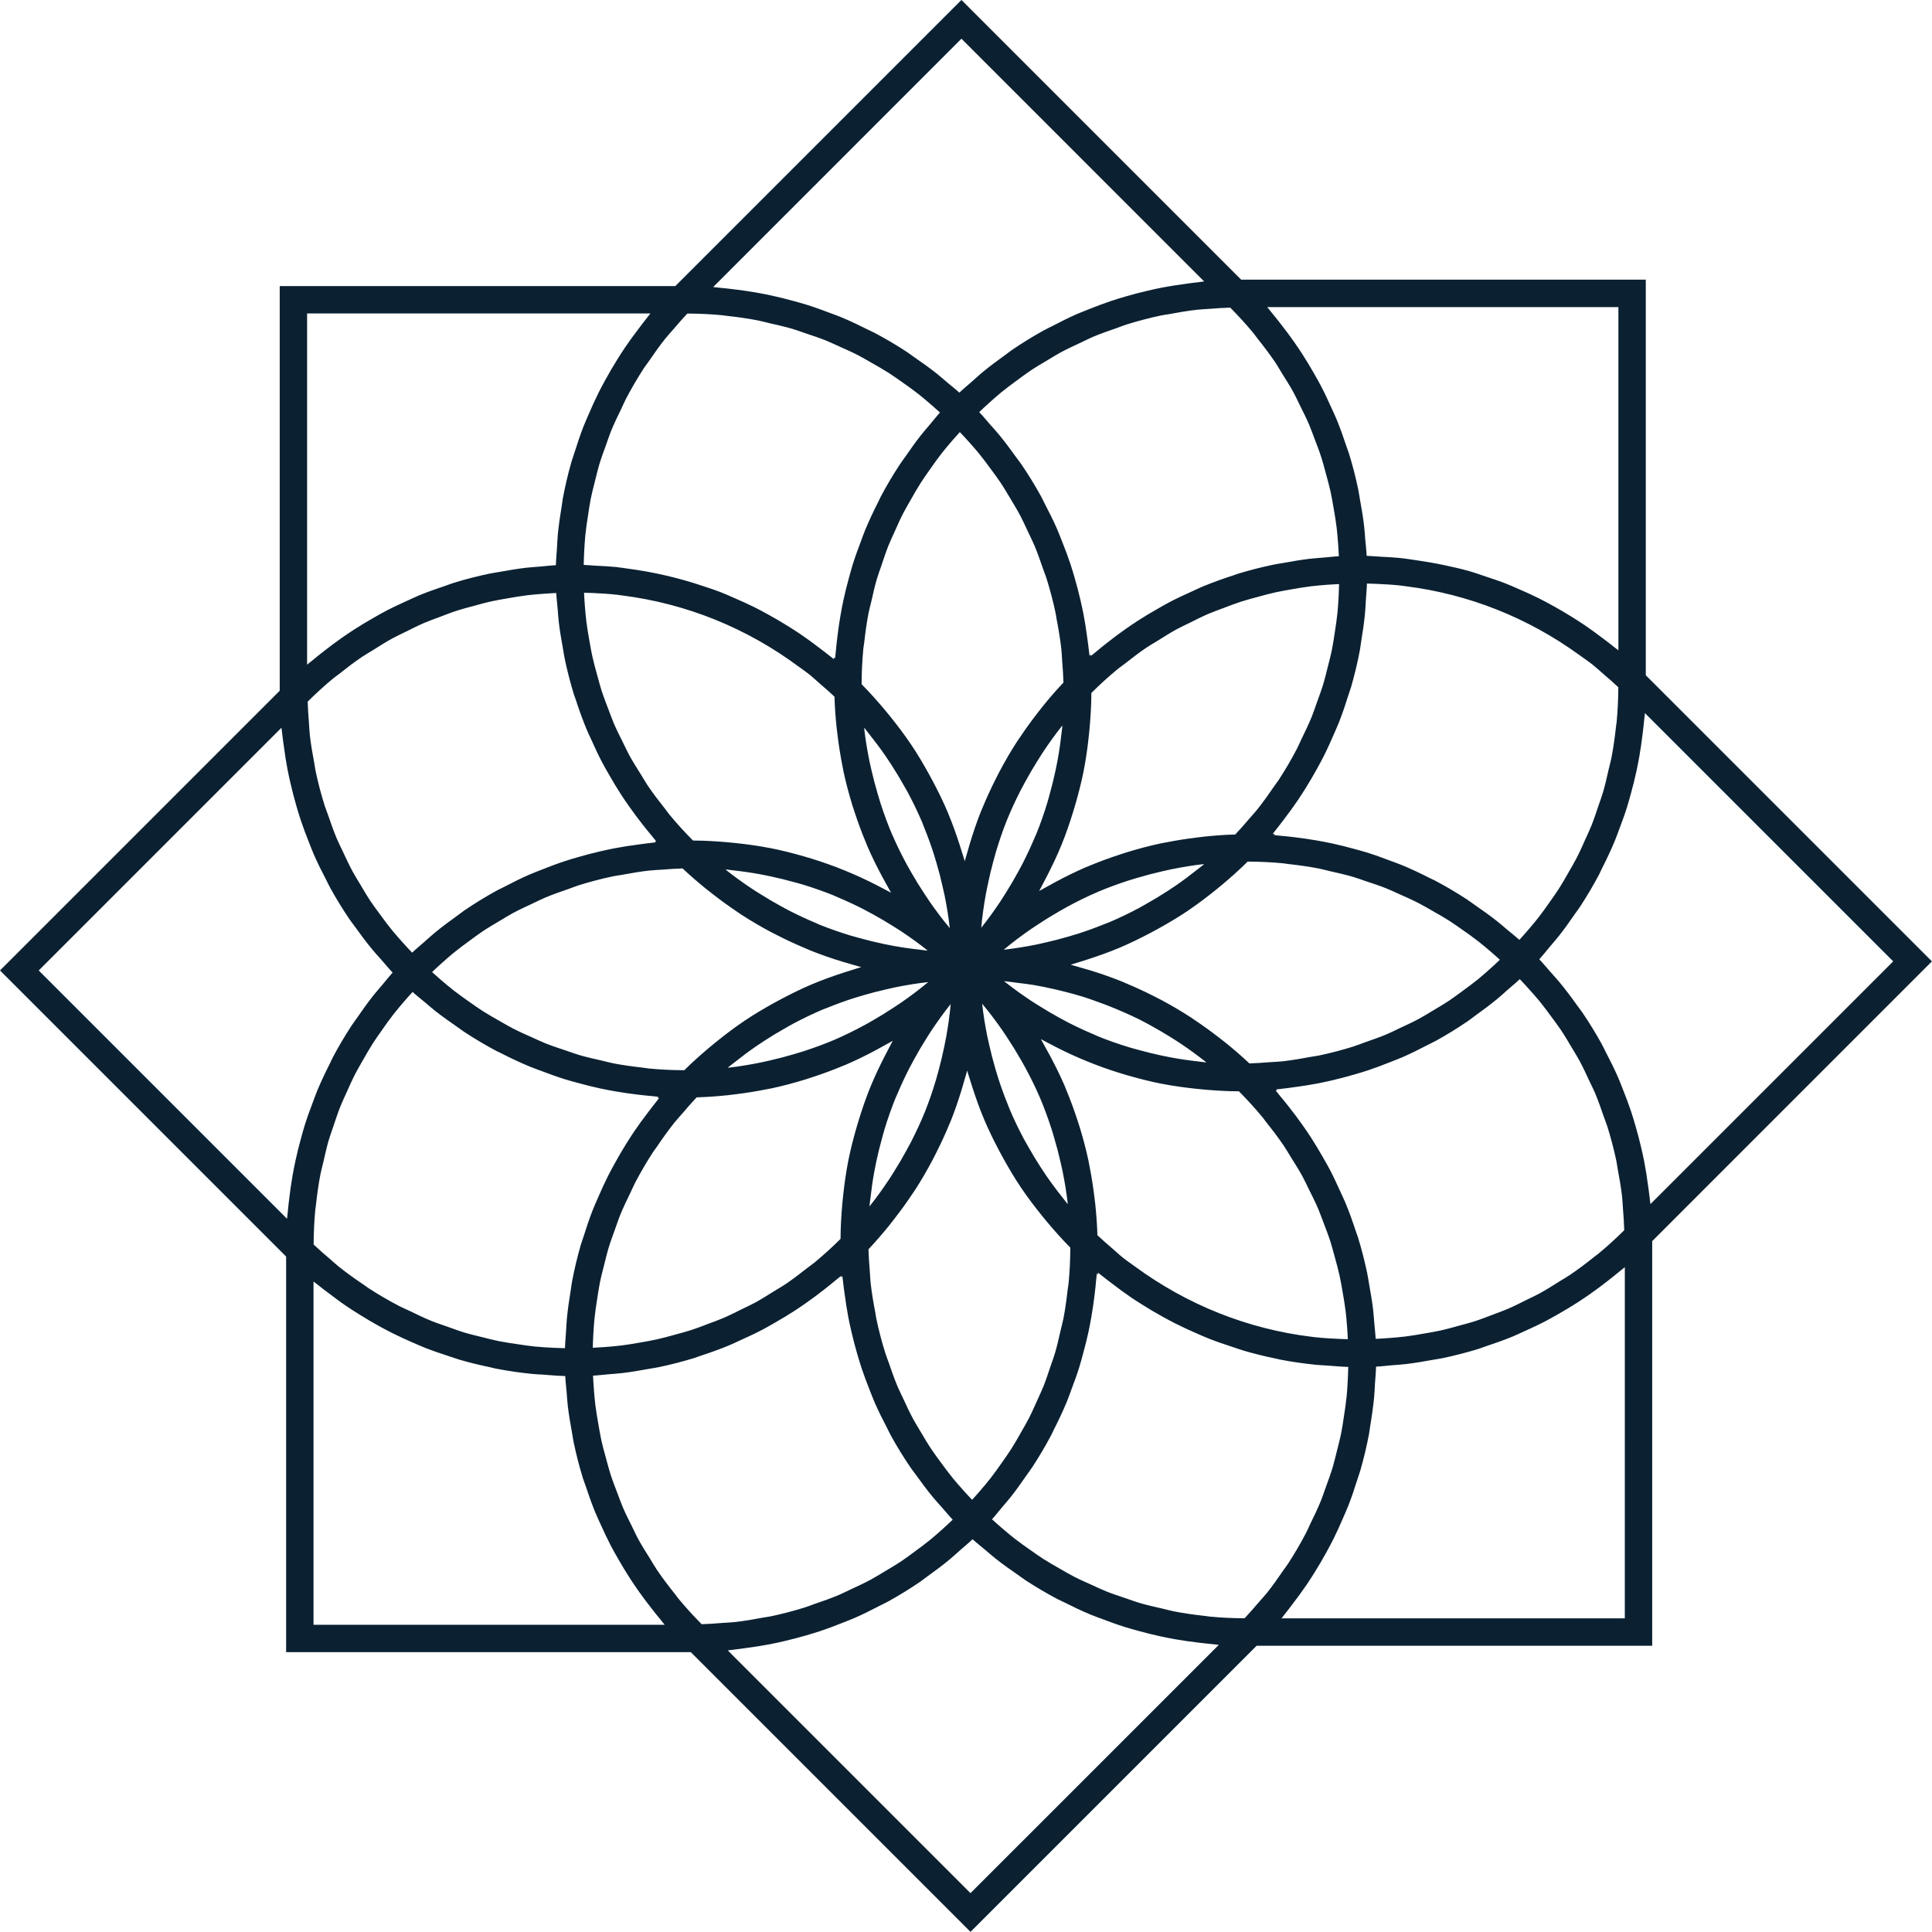 <svg version="1.0" id="Layer_1" xmlns="http://www.w3.org/2000/svg" xmlns:xlink="http://www.w3.org/1999/xlink" x="0px" y="0px" xml:space="preserve" viewBox="178.43 308.03 141.94 141.94"> <style type="text/css"> 	.st0{fill:#0B2132;} </style> <path class="st0" d="M299.343,357.64v-29.064h-29.728l-20.551-20.55l-21.02,21.021h-29.064v29.73l-20.55,20.55 	l21.021,21.02v29.062h29.729l20.551,20.551l21.021-21.021h29.062v-29.727l20.55-20.552L299.343,357.64z 	 M297.33,330.589v25.081v0.138c-0.091-0.077-0.19-0.142-0.282-0.218c-0.27-0.222-0.55-0.426-0.827-0.637 	c-0.453-0.345-0.909-0.683-1.378-1.001c-0.319-0.216-0.642-0.42-0.968-0.623 	c-0.443-0.276-0.892-0.539-1.348-0.79c-0.358-0.197-0.717-0.391-1.082-0.573 	c-0.438-0.218-0.884-0.417-1.332-0.613c-0.392-0.172-0.781-0.347-1.18-0.501 	c-0.437-0.168-0.882-0.31-1.327-0.458c-0.419-0.139-0.832-0.292-1.258-0.412c-0.612-0.173-1.236-0.308-1.861-0.442 	c-0.628-0.134-1.261-0.242-1.9-0.335c-0.477-0.07-0.951-0.146-1.433-0.193 	c-0.408-0.039-0.821-0.055-1.232-0.077c-0.357-0.02-0.711-0.059-1.07-0.067l-0-0.017l-0.017,0 	c-0.017-0.391-0.067-0.775-0.1-1.163c-0.028-0.342-0.048-0.685-0.088-1.025 	c-0.077-0.656-0.187-1.304-0.306-1.95c-0.045-0.243-0.074-0.491-0.125-0.732c-0.186-0.883-0.409-1.755-0.674-2.613 	c-0.056-0.183-0.13-0.358-0.19-0.54c-0.221-0.672-0.457-1.339-0.726-1.993c-0.12-0.293-0.26-0.577-0.39-0.867 	c-0.239-0.532-0.484-1.06-0.755-1.578c-0.162-0.31-0.336-0.612-0.509-0.916c-0.275-0.483-0.56-0.96-0.863-1.428 	c-0.195-0.302-0.395-0.6-0.602-0.895c-0.32-0.458-0.656-0.905-1.003-1.346c-0.218-0.278-0.434-0.556-0.663-0.827 	c-0.107-0.127-0.201-0.262-0.311-0.387H297.33z M254.573,369.281c-0.04,0.1-0.089,0.196-0.131,0.295 	c-0.27,0.644-0.566,1.277-0.884,1.899c-0.11,0.215-0.227,0.427-0.343,0.639c-0.287,0.526-0.592,1.042-0.913,1.55 	c-0.122,0.193-0.241,0.389-0.368,0.58c-0.444,0.665-0.911,1.317-1.415,1.946c0.072-0.818,0.19-1.626,0.332-2.428 	c0.041-0.23,0.091-0.458,0.137-0.687c0.122-0.599,0.263-1.192,0.424-1.78c0.062-0.226,0.12-0.453,0.188-0.677 	c0.234-0.776,0.49-1.544,0.791-2.295c0-0.001,0.001-0.002,0.001-0.002c0.302-0.753,0.648-1.489,1.016-2.214 	c0.106-0.209,0.221-0.414,0.333-0.621c0.287-0.531,0.593-1.054,0.915-1.567c0.128-0.203,0.253-0.408,0.386-0.608 	c0.444-0.667,0.91-1.322,1.414-1.953c0.007-0.009,0.014-0.019,0.021-0.028c-0.004,0.046-0.003,0.093-0.007,0.14 	c-0.015,0.16-0.042,0.318-0.059,0.477c-0.072,0.653-0.166,1.302-0.284,1.945 	c-0.045,0.247-0.096,0.492-0.148,0.738c-0.125,0.592-0.271,1.178-0.434,1.758 	c-0.058,0.207-0.11,0.416-0.173,0.621C255.138,367.777,254.875,368.536,254.573,369.281z M254.726,375.921 	c0.498-0.329,1.005-0.641,1.521-0.936c0.213-0.122,0.424-0.246,0.64-0.362c0.699-0.375,1.409-0.729,2.137-1.041 	c0.014-0.006,0.028-0.014,0.043-0.02c0.744-0.318,1.506-0.592,2.276-0.844c0.224-0.073,0.45-0.137,0.676-0.204 	c0.583-0.174,1.171-0.328,1.766-0.463c0.228-0.052,0.455-0.107,0.685-0.153c0.8-0.161,1.606-0.297,2.424-0.388 	c-0.032,0.026-0.06,0.057-0.092,0.084c-0.142,0.118-0.291,0.224-0.435,0.339c-0.494,0.394-0.999,0.772-1.516,1.13 	c-0.218,0.151-0.439,0.296-0.661,0.441c-0.491,0.319-0.991,0.62-1.5,0.906c-0.202,0.114-0.401,0.234-0.606,0.342 	c-0.702,0.372-1.417,0.719-2.147,1.028c-0.121,0.051-0.245,0.092-0.367,0.141c-0.624,0.254-1.256,0.485-1.898,0.692 	c-0.243,0.079-0.488,0.15-0.733,0.222c-0.559,0.164-1.124,0.309-1.694,0.438c-0.236,0.053-0.47,0.111-0.708,0.158 	c-0.781,0.155-1.569,0.285-2.366,0.373c0.627-0.526,1.279-1.012,1.944-1.477 	C254.316,376.188,254.522,376.056,254.726,375.921z M250.601,381.789c0.52,0.621,1.002,1.266,1.462,1.925 	c0.139,0.198,0.269,0.402,0.402,0.603c0.333,0.503,0.648,1.016,0.946,1.537c0.119,0.208,0.24,0.414,0.353,0.625 	c0.38,0.709,0.739,1.428,1.055,2.166c0.002,0.005,0.005,0.011,0.008,0.016c0.318,0.744,0.593,1.507,0.845,2.278 	c0.074,0.226,0.139,0.456,0.206,0.684c0.172,0.576,0.325,1.159,0.459,1.747c0.054,0.236,0.11,0.47,0.158,0.708 	c0.157,0.786,0.291,1.578,0.381,2.381c0.001,0.011,0.004,0.022,0.005,0.033c-0.03-0.035-0.064-0.068-0.094-0.103 	c-0.104-0.125-0.197-0.257-0.298-0.383c-0.41-0.512-0.802-1.037-1.173-1.574c-0.142-0.206-0.279-0.414-0.416-0.624 	c-0.331-0.508-0.643-1.027-0.939-1.554c-0.104-0.186-0.215-0.369-0.315-0.558c-0.377-0.71-0.728-1.434-1.041-2.173 	c-0.042-0.1-0.076-0.203-0.117-0.304c-0.264-0.644-0.502-1.299-0.716-1.963 	c-0.075-0.232-0.143-0.467-0.212-0.701c-0.168-0.572-0.317-1.151-0.449-1.736 	c-0.05-0.224-0.105-0.447-0.15-0.672c-0.156-0.784-0.287-1.576-0.375-2.377 	C250.591,381.776,250.596,381.783,250.601,381.789z M254.761,381.921c-0.211-0.133-0.425-0.263-0.633-0.402 	c-0.66-0.442-1.308-0.905-1.932-1.405c0.332,0.029,0.658,0.082,0.988,0.123c0.402,0.049,0.805,0.096,1.203,0.162 	c0.455,0.076,0.904,0.172,1.353,0.271c0.315,0.069,0.628,0.143,0.94,0.224c0.447,0.115,0.892,0.233,1.331,0.37 	c0.337,0.105,0.668,0.228,1.001,0.346c0.634,0.225,1.259,0.472,1.875,0.742c0.423,0.186,0.846,0.372,1.259,0.58 	c0.319,0.16,0.631,0.334,0.945,0.507c0.422,0.233,0.84,0.477,1.251,0.733c0.268,0.167,0.537,0.332,0.799,0.508 	c0.592,0.398,1.173,0.816,1.737,1.26c0.06,0.047,0.124,0.089,0.184,0.137c-0.046-0.004-0.093-0.002-0.14-0.007 	c-0.161-0.015-0.319-0.042-0.479-0.06c-0.652-0.072-1.298-0.166-1.94-0.283c-0.251-0.046-0.5-0.097-0.749-0.15 	c-0.584-0.123-1.161-0.267-1.734-0.428c-0.215-0.06-0.432-0.114-0.646-0.18 	c-0.762-0.234-1.516-0.495-2.254-0.794c-0.119-0.048-0.234-0.107-0.353-0.157 	c-0.621-0.261-1.231-0.546-1.832-0.852c-0.231-0.118-0.459-0.243-0.687-0.368 	C255.744,382.521,255.249,382.229,254.761,381.921z M266.282,383.024c-0.127-0.085-0.251-0.176-0.379-0.259 	c-0.703-0.456-1.424-0.878-2.159-1.271c-0.17-0.091-0.343-0.175-0.515-0.263c-0.651-0.332-1.312-0.64-1.984-0.922 	c-0.131-0.055-0.259-0.116-0.39-0.169c-0.774-0.312-1.563-0.585-2.361-0.83 	c-0.182-0.056-0.366-0.106-0.55-0.158c-0.285-0.081-0.566-0.173-0.854-0.246c0.194-0.054,0.383-0.122,0.576-0.179 	c0.207-0.062,0.413-0.126,0.618-0.193c0.795-0.257,1.581-0.535,2.35-0.858c0.009-0.004,0.019-0.007,0.029-0.011 	c0.778-0.328,1.536-0.7,2.283-1.094c0.186-0.098,0.37-0.197,0.554-0.299c0.74-0.409,1.468-0.84,2.173-1.313 	c0.018-0.012,0.035-0.026,0.053-0.038c0.689-0.465,1.353-0.97,2.005-1.494c0.164-0.132,0.327-0.265,0.489-0.401 	c0.643-0.54,1.272-1.099,1.874-1.697c0.874,0.003,1.743,0.043,2.603,0.126c0.122,0.012,0.24,0.038,0.362,0.051 	c0.751,0.082,1.498,0.184,2.235,0.326c0.285,0.055,0.561,0.137,0.844,0.2c0.566,0.128,1.133,0.254,1.688,0.416 	c0.324,0.095,0.639,0.216,0.96,0.323c0.502,0.167,1.005,0.331,1.496,0.527c0.333,0.133,0.655,0.289,0.982,0.435 	c0.464,0.207,0.929,0.411,1.382,0.644c0.331,0.17,0.651,0.361,0.975,0.544c0.432,0.244,0.864,0.489,1.284,0.757 	c0.323,0.206,0.635,0.431,0.951,0.651c0.401,0.28,0.801,0.563,1.189,0.866c0.309,0.241,0.608,0.498,0.908,0.753 	c0.227,0.193,0.448,0.393,0.67,0.594c-0.217,0.206-0.435,0.412-0.658,0.61c-0.304,0.271-0.607,0.543-0.92,0.799 	c-0.377,0.307-0.767,0.594-1.157,0.88c-0.322,0.235-0.64,0.476-0.97,0.697c-0.409,0.273-0.832,0.521-1.253,0.771 	c-0.332,0.197-0.658,0.404-0.998,0.586c-0.45,0.242-0.913,0.453-1.375,0.669c-0.329,0.154-0.652,0.322-0.987,0.463 	c-0.527,0.222-1.069,0.407-1.61,0.596c-0.284,0.099-0.561,0.217-0.848,0.306c-0.829,0.259-1.672,0.48-2.527,0.66 	c-0.205,0.043-0.416,0.063-0.623,0.102c-0.66,0.123-1.322,0.24-1.994,0.316c-0.335,0.038-0.676,0.046-1.014,0.072 	c-0.489,0.037-0.977,0.075-1.47,0.087c-0.553-0.524-1.128-1.017-1.713-1.493c-0.141-0.115-0.286-0.223-0.429-0.335 	C267.49,383.869,266.894,383.434,266.282,383.024z M270.18,368.213c-0.325,0.38-0.651,0.76-0.998,1.125 	c-0.771,0.021-1.535,0.079-2.295,0.158c-0.183,0.019-0.364,0.045-0.547,0.067c-0.767,0.093-1.528,0.213-2.28,0.364 	c-0.123,0.025-0.247,0.043-0.369,0.069c-0.836,0.179-1.658,0.399-2.471,0.648c-0.185,0.057-0.367,0.118-0.551,0.178 	c-0.749,0.246-1.489,0.516-2.215,0.821c-0.078,0.033-0.158,0.06-0.236,0.094 	c-0.777,0.335-1.536,0.711-2.283,1.112c-0.185,0.099-0.367,0.202-0.55,0.305 	c-0.203,0.114-0.41,0.219-0.611,0.338c0.101-0.178,0.188-0.363,0.285-0.543c0.1-0.185,0.197-0.371,0.292-0.558 	c0.382-0.746,0.742-1.501,1.059-2.275c0.004-0.009,0.009-0.018,0.012-0.028c0.318-0.781,0.59-1.579,0.84-2.385 	c0.063-0.202,0.123-0.404,0.182-0.608c0.233-0.812,0.444-1.631,0.608-2.463c0.004-0.021,0.006-0.042,0.01-0.063 	c0.159-0.817,0.272-1.646,0.362-2.479c0.022-0.207,0.043-0.414,0.061-0.622c0.073-0.838,0.123-1.679,0.126-2.529 	c0.617-0.613,1.256-1.196,1.919-1.743c0.187-0.154,0.389-0.286,0.579-0.435c0.498-0.39,0.998-0.778,1.518-1.131 	c0.298-0.202,0.611-0.375,0.915-0.565c0.433-0.269,0.862-0.546,1.308-0.79c0.339-0.185,0.69-0.343,1.036-0.514 	c0.43-0.213,0.858-0.432,1.298-0.622c0.366-0.158,0.742-0.289,1.115-0.43c0.437-0.166,0.872-0.336,1.317-0.48 	c0.386-0.124,0.779-0.225,1.171-0.333c0.447-0.122,0.892-0.247,1.345-0.347c0.4-0.088,0.806-0.155,1.21-0.226 	c0.457-0.08,0.915-0.159,1.377-0.217c0.41-0.051,0.825-0.083,1.239-0.116c0.283-0.022,0.567-0.037,0.851-0.051 	c-0.008,0.307-0.017,0.615-0.034,0.92c-0.023,0.395-0.044,0.79-0.084,1.182c-0.05,0.496-0.125,0.987-0.202,1.477 	c-0.059,0.382-0.112,0.765-0.187,1.143c-0.099,0.496-0.226,0.984-0.351,1.473 	c-0.092,0.36-0.174,0.724-0.281,1.079c-0.153,0.508-0.338,1.005-0.519,1.504c-0.117,0.322-0.22,0.65-0.349,0.967 	c-0.229,0.56-0.494,1.106-0.759,1.65c-0.117,0.241-0.217,0.49-0.342,0.728 	c-0.405,0.774-0.847,1.53-1.326,2.265c-0.094,0.144-0.206,0.279-0.303,0.421 	c-0.398,0.586-0.807,1.165-1.251,1.723C270.62,367.727,270.393,367.965,270.18,368.213z M255.054,359.901 	c-0.123,0.151-0.239,0.305-0.358,0.458c-0.467,0.597-0.911,1.208-1.328,1.834 	c-0.076,0.114-0.158,0.224-0.232,0.339c-0.46,0.712-0.883,1.444-1.278,2.189 	c-0.095,0.178-0.184,0.358-0.274,0.537c-0.352,0.697-0.68,1.404-0.975,2.125 	c-0.034,0.083-0.073,0.162-0.106,0.245c-0.314,0.788-0.584,1.592-0.829,2.405c-0.059,0.195-0.114,0.391-0.169,0.587 	c-0.063,0.227-0.138,0.451-0.196,0.68c-0.054-0.194-0.122-0.384-0.18-0.577c-0.062-0.206-0.126-0.41-0.192-0.614 	c-0.255-0.788-0.531-1.568-0.851-2.331c-0.007-0.017-0.013-0.034-0.019-0.051c-0.326-0.774-0.697-1.529-1.089-2.273 	c-0.1-0.19-0.202-0.379-0.306-0.566c-0.408-0.736-0.836-1.462-1.307-2.163c-0.015-0.023-0.033-0.044-0.048-0.067 	c-0.461-0.682-0.961-1.341-1.48-1.986c-0.136-0.169-0.273-0.336-0.412-0.502c-0.539-0.641-1.097-1.27-1.694-1.87 	c0.003-0.873,0.043-1.742,0.125-2.601c0.015-0.157,0.048-0.309,0.066-0.466c0.081-0.715,0.176-1.427,0.311-2.129 	c0.058-0.302,0.144-0.597,0.213-0.896c0.125-0.548,0.246-1.098,0.404-1.636c0.098-0.334,0.222-0.658,0.333-0.987 	c0.165-0.492,0.326-0.986,0.518-1.468c0.136-0.34,0.296-0.67,0.445-1.004c0.204-0.457,0.405-0.915,0.634-1.36 	c0.172-0.336,0.366-0.661,0.553-0.991c0.241-0.427,0.483-0.853,0.748-1.268c0.208-0.326,0.435-0.641,0.657-0.959 	c0.279-0.399,0.561-0.798,0.862-1.184c0.241-0.309,0.498-0.609,0.753-0.909c0.193-0.226,0.393-0.448,0.593-0.669 	c0.212,0.223,0.423,0.447,0.627,0.676c0.262,0.295,0.526,0.588,0.775,0.893c0.317,0.388,0.612,0.79,0.906,1.192 	c0.227,0.31,0.459,0.616,0.671,0.934c0.284,0.425,0.543,0.865,0.802,1.304c0.186,0.315,0.383,0.625,0.556,0.947 	c0.256,0.474,0.48,0.964,0.707,1.452c0.141,0.304,0.297,0.601,0.427,0.91c0.241,0.573,0.445,1.161,0.647,1.749 	c0.082,0.238,0.181,0.469,0.256,0.71c0.261,0.837,0.485,1.686,0.666,2.548c0.028,0.135,0.041,0.274,0.067,0.409 	c0.142,0.729,0.266,1.462,0.35,2.205c0.034,0.306,0.041,0.617,0.065,0.925c0.041,0.515,0.079,1.03,0.092,1.55 	C256.03,358.732,255.534,359.311,255.054,359.901z M244.034,376.068c0.211,0.133,0.424,0.262,0.632,0.401 	c0.654,0.438,1.296,0.897,1.915,1.393c-0.045-0.004-0.09-0.003-0.135-0.006c-0.158-0.015-0.313-0.041-0.471-0.059 	c-0.655-0.072-1.304-0.166-1.948-0.283c-0.249-0.045-0.497-0.097-0.745-0.149 	c-0.584-0.123-1.162-0.267-1.735-0.427c-0.216-0.06-0.434-0.115-0.649-0.18c-0.762-0.233-1.515-0.494-2.253-0.792 	c-0.115-0.046-0.225-0.103-0.339-0.151c-0.624-0.262-1.239-0.548-1.843-0.857 	c-0.232-0.118-0.46-0.244-0.688-0.369c-0.501-0.274-0.993-0.564-1.478-0.87c-0.214-0.135-0.43-0.266-0.641-0.407 	c-0.657-0.44-1.302-0.901-1.924-1.399c0.046,0.004,0.093,0.002,0.14,0.007c0.159,0.015,0.316,0.042,0.474,0.059 	c0.653,0.072,1.302,0.166,1.945,0.284c0.249,0.046,0.497,0.097,0.744,0.149c0.586,0.124,1.167,0.268,1.742,0.429 	c0.213,0.06,0.429,0.113,0.641,0.178c0.763,0.234,1.517,0.495,2.256,0.795c0.118,0.048,0.233,0.106,0.35,0.156 	c0.622,0.262,1.233,0.547,1.835,0.854c0.231,0.118,0.457,0.243,0.685,0.367 	C243.05,375.466,243.546,375.76,244.034,376.068z M243.96,369.312c-0.315-0.738-0.587-1.493-0.836-2.256 	c-0.076-0.233-0.142-0.469-0.212-0.703c-0.169-0.569-0.32-1.145-0.453-1.726c-0.055-0.24-0.113-0.48-0.161-0.722 	c-0.156-0.778-0.288-1.562-0.377-2.357c-0.002-0.017-0.006-0.034-0.008-0.051c0.03,0.035,0.064,0.068,0.094,0.103 	c0.104,0.126,0.198,0.258,0.3,0.385c0.409,0.511,0.799,1.033,1.169,1.568c0.145,0.21,0.285,0.422,0.423,0.635 	c0.327,0.502,0.635,1.014,0.927,1.534c0.108,0.192,0.222,0.381,0.325,0.576c0.375,0.707,0.724,1.427,1.036,2.163 	c0.046,0.109,0.083,0.222,0.127,0.331c0.26,0.636,0.494,1.281,0.706,1.935c0.076,0.236,0.146,0.475,0.216,0.714 	c0.167,0.568,0.315,1.142,0.445,1.721c0.051,0.227,0.107,0.453,0.153,0.682c0.156,0.783,0.286,1.574,0.375,2.374 	c-0.525-0.625-1.01-1.276-1.474-1.94c-0.143-0.205-0.277-0.414-0.415-0.622 	c-0.326-0.493-0.635-0.996-0.927-1.507c-0.124-0.217-0.251-0.433-0.369-0.653c-0.367-0.685-0.713-1.381-1.02-2.094 	C243.99,369.373,243.974,369.343,243.96,369.312z M232.52,374.971c0.123,0.083,0.243,0.17,0.367,0.251 	c0.705,0.458,1.427,0.88,2.165,1.274c0.169,0.09,0.341,0.174,0.512,0.261c0.648,0.33,1.306,0.637,1.976,0.918 	c0.136,0.057,0.269,0.12,0.405,0.175c0.767,0.308,1.548,0.58,2.339,0.823c0.199,0.061,0.399,0.115,0.6,0.172 	c0.274,0.078,0.544,0.166,0.821,0.236c-0.201,0.056-0.397,0.126-0.597,0.186c-0.193,0.058-0.385,0.118-0.577,0.18 	c-0.805,0.26-1.602,0.541-2.381,0.868c-0.004,0.002-0.009,0.003-0.014,0.005c-0.779,0.328-1.538,0.701-2.286,1.095 	c-0.185,0.098-0.369,0.197-0.553,0.298c-0.74,0.41-1.469,0.84-2.174,1.314 	c-0.018,0.012-0.034,0.025-0.052,0.037c-0.69,0.466-1.355,0.971-2.007,1.496 	c-0.163,0.132-0.326,0.264-0.486,0.399c-0.643,0.54-1.273,1.099-1.874,1.697 	c-0.874-0.003-1.742-0.043-2.601-0.125c-0.152-0.015-0.3-0.047-0.452-0.064 	c-0.72-0.081-1.438-0.177-2.145-0.313c-0.293-0.056-0.578-0.14-0.869-0.206c-0.558-0.126-1.117-0.25-1.664-0.411 	c-0.328-0.096-0.647-0.219-0.971-0.327c-0.497-0.166-0.996-0.329-1.483-0.523 	c-0.339-0.135-0.667-0.294-1.001-0.443c-0.457-0.204-0.915-0.405-1.361-0.634c-0.339-0.174-0.668-0.369-1-0.557 	c-0.422-0.239-0.845-0.478-1.256-0.74c-0.334-0.213-0.657-0.445-0.982-0.673c-0.389-0.272-0.777-0.546-1.153-0.839 	c-0.325-0.253-0.639-0.522-0.954-0.79c-0.216-0.184-0.427-0.374-0.637-0.565 	c0.227-0.215,0.454-0.43,0.687-0.637c0.29-0.258,0.579-0.518,0.878-0.762c0.391-0.32,0.796-0.617,1.202-0.914 	c0.308-0.225,0.612-0.456,0.928-0.667c0.424-0.283,0.862-0.54,1.299-0.799c0.318-0.188,0.631-0.387,0.956-0.561 	c0.465-0.25,0.944-0.469,1.421-0.692c0.315-0.147,0.623-0.308,0.943-0.442c0.545-0.229,1.104-0.421,1.663-0.615 	c0.267-0.092,0.527-0.203,0.798-0.288c0.83-0.259,1.674-0.481,2.53-0.661c0.206-0.043,0.419-0.064,0.627-0.102 	c0.659-0.123,1.319-0.239,1.989-0.315c0.337-0.038,0.679-0.046,1.018-0.072c0.487-0.037,0.974-0.075,1.466-0.087 	c0.554,0.525,1.129,1.018,1.715,1.495c0.139,0.113,0.281,0.22,0.422,0.33 	C231.303,374.119,231.904,374.557,232.52,374.971z M231.99,386.394c0.142-0.118,0.292-0.225,0.437-0.34 	c0.494-0.394,0.999-0.773,1.516-1.13c0.217-0.15,0.438-0.295,0.659-0.439c0.494-0.321,0.998-0.625,1.51-0.913 	c0.198-0.111,0.393-0.229,0.593-0.335c0.704-0.373,1.421-0.721,2.154-1.032c0.117-0.05,0.239-0.089,0.357-0.137 	c0.625-0.255,1.26-0.486,1.903-0.695c0.245-0.079,0.492-0.151,0.74-0.223c0.553-0.162,1.113-0.306,1.677-0.434 	c0.243-0.055,0.484-0.114,0.729-0.163c0.778-0.154,1.563-0.284,2.358-0.372c-0.63,0.529-1.285,1.017-1.954,1.484 	c-0.193,0.135-0.392,0.262-0.588,0.392c-0.506,0.335-1.022,0.652-1.548,0.952c-0.207,0.118-0.412,0.239-0.622,0.351 	c-0.71,0.381-1.431,0.741-2.17,1.057c-0.004,0.002-0.008,0.004-0.013,0.006c-0.746,0.319-1.51,0.594-2.283,0.846 	c-0.221,0.072-0.445,0.135-0.668,0.202c-0.586,0.175-1.177,0.33-1.775,0.466c-0.226,0.051-0.451,0.106-0.679,0.151 	c-0.8,0.161-1.608,0.298-2.426,0.388C231.93,386.451,231.959,386.421,231.99,386.394z M244.219,388.711 	c0.044-0.109,0.098-0.214,0.143-0.322c0.266-0.632,0.556-1.255,0.868-1.866c0.114-0.224,0.236-0.444,0.356-0.665 	c0.281-0.515,0.58-1.021,0.894-1.518c0.128-0.202,0.251-0.406,0.384-0.604c0.443-0.662,0.908-1.312,1.41-1.938 	c-0.071,0.816-0.189,1.622-0.331,2.422c-0.042,0.237-0.093,0.471-0.141,0.706c-0.121,0.592-0.26,1.178-0.419,1.758 	c-0.063,0.231-0.123,0.463-0.192,0.692c-0.231,0.767-0.486,1.527-0.783,2.27 	c-0.003,0.008-0.006,0.017-0.009,0.025c-0.302,0.752-0.647,1.486-1.014,2.209c-0.106,0.209-0.221,0.414-0.333,0.621 	c-0.289,0.534-0.596,1.06-0.921,1.576c-0.125,0.199-0.247,0.399-0.378,0.594c-0.452,0.678-0.925,1.345-1.439,1.986 	c0.004-0.043,0.002-0.086,0.006-0.128c0.016-0.174,0.045-0.346,0.065-0.519c0.071-0.639,0.163-1.275,0.278-1.904 	c0.046-0.253,0.098-0.505,0.151-0.756c0.124-0.584,0.267-1.163,0.428-1.736c0.06-0.213,0.113-0.427,0.177-0.638 	C243.656,390.209,243.919,389.452,244.219,388.711z M242.039,369.915c0.037,0.087,0.067,0.177,0.105,0.264 	c0.333,0.774,0.708,1.529,1.107,2.272c0.101,0.188,0.205,0.374,0.31,0.56c0.114,0.201,0.217,0.407,0.335,0.606 	c-0.186-0.105-0.379-0.196-0.566-0.297c-0.169-0.091-0.338-0.179-0.508-0.267c-1.519-0.779-3.1-1.424-4.73-1.929 	c-0.192-0.059-0.384-0.117-0.577-0.172c-0.818-0.235-1.643-0.448-2.482-0.612 	c-0.015-0.003-0.029-0.004-0.044-0.007c-0.823-0.16-1.657-0.274-2.497-0.364c-0.206-0.022-0.412-0.043-0.619-0.061 	c-0.838-0.073-1.68-0.123-2.53-0.125c-0.615-0.619-1.2-1.26-1.749-1.926c-0.109-0.132-0.201-0.275-0.307-0.409 	c-0.439-0.553-0.868-1.112-1.262-1.693c-0.175-0.259-0.325-0.532-0.491-0.797c-0.296-0.472-0.597-0.942-0.864-1.429 	c-0.169-0.308-0.311-0.629-0.468-0.943c-0.23-0.462-0.464-0.921-0.668-1.395 	c-0.145-0.338-0.266-0.686-0.398-1.029c-0.178-0.465-0.359-0.93-0.512-1.405c-0.116-0.36-0.209-0.727-0.31-1.092 	c-0.131-0.473-0.263-0.946-0.369-1.427c-0.083-0.376-0.145-0.758-0.213-1.138 	c-0.085-0.48-0.168-0.961-0.228-1.448c-0.048-0.392-0.079-0.788-0.111-1.184 	c-0.024-0.296-0.039-0.593-0.053-0.891c0.206,0.004,0.413,0.011,0.618,0.02c0.597,0.029,1.194,0.06,1.783,0.126 	c0.14,0.015,0.278,0.039,0.418,0.056c4.717,0.6,9.151,2.402,12.966,5.241c0.238,0.178,0.487,0.34,0.72,0.526 	c0.302,0.24,0.586,0.509,0.879,0.763c0.342,0.296,0.685,0.589,1.015,0.904c0.021,0.77,0.079,1.533,0.158,2.291 	c0.019,0.187,0.045,0.372,0.068,0.558c0.093,0.761,0.212,1.515,0.362,2.261c0.026,0.128,0.045,0.257,0.072,0.384 	c0.178,0.831,0.398,1.65,0.645,2.459c0.059,0.191,0.122,0.38,0.185,0.569 	C241.472,368.47,241.739,369.2,242.039,369.915z M221.517,361.591c0.119,0.289,0.259,0.568,0.387,0.852 	c0.241,0.536,0.487,1.068,0.76,1.589c0.165,0.314,0.344,0.619,0.52,0.927c0.272,0.476,0.552,0.948,0.851,1.409 	c0.201,0.31,0.41,0.615,0.623,0.918c0.312,0.444,0.637,0.879,0.974,1.307c0.23,0.292,0.461,0.583,0.703,0.867 	c0.105,0.124,0.199,0.256,0.306,0.378l-0.109,0.002l0.074,0.072c-0.105,0.009-0.207,0.029-0.312,0.04 	c-0.332,0.033-0.659,0.083-0.988,0.126c-0.586,0.077-1.168,0.165-1.745,0.277 	c-0.349,0.067-0.694,0.144-1.039,0.223c-0.555,0.128-1.105,0.272-1.65,0.431c-0.337,0.099-0.674,0.197-1.007,0.308 	c-0.56,0.185-1.109,0.394-1.656,0.613c-0.298,0.119-0.599,0.23-0.894,0.359c-0.639,0.28-1.264,0.591-1.882,0.916 	c-0.185,0.097-0.377,0.181-0.56,0.282c-0.798,0.441-1.576,0.92-2.334,1.436c-0.17,0.116-0.33,0.249-0.498,0.368 	c-0.577,0.411-1.145,0.834-1.695,1.288c-0.253,0.208-0.493,0.433-0.739,0.65c-0.3,0.264-0.609,0.513-0.899,0.791 	c-0.222-0.232-0.441-0.466-0.654-0.705c-0.268-0.3-0.539-0.599-0.793-0.91c-0.316-0.386-0.61-0.786-0.903-1.187 	c-0.228-0.311-0.462-0.617-0.675-0.936c-0.287-0.428-0.547-0.87-0.808-1.312c-0.185-0.313-0.381-0.619-0.553-0.939 	c-0.26-0.481-0.487-0.978-0.718-1.473c-0.138-0.297-0.292-0.588-0.419-0.89c-0.25-0.592-0.462-1.2-0.67-1.809 	c-0.075-0.219-0.167-0.431-0.236-0.652c-0.262-0.836-0.485-1.686-0.667-2.548 	c-0.04-0.191-0.059-0.387-0.095-0.578c-0.128-0.674-0.246-1.351-0.324-2.038c-0.037-0.328-0.045-0.661-0.071-0.991 	c-0.038-0.49-0.075-0.98-0.088-1.475c0.612-0.606,1.245-1.185,1.902-1.727c0.123-0.102,0.257-0.187,0.382-0.286 	c0.563-0.448,1.133-0.885,1.725-1.285c0.263-0.178,0.54-0.329,0.808-0.497c0.469-0.294,0.936-0.594,1.421-0.859 	c0.314-0.171,0.64-0.316,0.96-0.475c0.458-0.227,0.912-0.46,1.381-0.661c0.342-0.147,0.695-0.269,1.043-0.401 	c0.463-0.177,0.923-0.357,1.395-0.508c0.363-0.117,0.734-0.21,1.103-0.311c0.471-0.13,0.942-0.261,1.421-0.366 	c0.378-0.083,0.763-0.145,1.146-0.212c0.48-0.085,0.96-0.167,1.446-0.227c0.391-0.048,0.787-0.077,1.182-0.108 	c0.315-0.025,0.631-0.041,0.948-0.056c0.017,0.373,0.066,0.739,0.097,1.109c0.029,0.351,0.051,0.703,0.092,1.052 	c0.074,0.622,0.179,1.236,0.291,1.849c0.051,0.279,0.087,0.562,0.146,0.84c0.187,0.882,0.409,1.753,0.674,2.61 	c0.039,0.126,0.092,0.247,0.132,0.372C220.966,360.16,221.225,360.882,221.517,361.591z M208.125,381.6 	c0.2-0.234,0.407-0.464,0.616-0.693c0.29,0.264,0.598,0.5,0.896,0.751c0.25,0.211,0.496,0.428,0.752,0.631 	c0.514,0.405,1.045,0.782,1.581,1.151c0.213,0.147,0.418,0.306,0.635,0.447c0.76,0.494,1.538,0.956,2.336,1.377 	c0.101,0.053,0.208,0.095,0.309,0.147c0.698,0.358,1.407,0.692,2.131,0.992c0.284,0.118,0.575,0.215,0.863,0.324 	c0.554,0.21,1.109,0.414,1.675,0.59c0.336,0.105,0.676,0.193,1.015,0.286c0.532,0.145,1.067,0.281,1.608,0.397 	c0.36,0.077,0.722,0.144,1.085,0.208c0.535,0.093,1.073,0.171,1.615,0.236c0.371,0.044,0.741,0.086,1.115,0.117 	c0.148,0.012,0.294,0.036,0.443,0.046l-0.081,0.083l0.145-0.002c-0.065,0.077-0.12,0.161-0.184,0.238 	c-0.221,0.269-0.425,0.547-0.636,0.822c-0.35,0.458-0.691,0.92-1.013,1.395 	c-0.205,0.303-0.401,0.61-0.594,0.919c-0.296,0.473-0.576,0.954-0.844,1.442c-0.174,0.317-0.347,0.634-0.509,0.956 	c-0.258,0.514-0.493,1.038-0.721,1.566c-0.133,0.307-0.273,0.611-0.394,0.923 	c-0.244,0.626-0.457,1.263-0.658,1.905c-0.07,0.224-0.156,0.443-0.221,0.669 	c-0.25,0.87-0.46,1.752-0.63,2.645c-0.043,0.225-0.065,0.454-0.102,0.68 	c-0.113,0.676-0.213,1.356-0.279,2.043c-0.032,0.334-0.044,0.672-0.065,1.009 	c-0.025,0.393-0.067,0.783-0.076,1.179c-0.28-0.006-0.559-0.015-0.838-0.029c-0.471-0.025-0.941-0.049-1.407-0.097 	c-0.385-0.039-0.764-0.099-1.146-0.155c-0.492-0.071-0.985-0.141-1.47-0.238c-0.378-0.076-0.749-0.175-1.122-0.267 	c-0.47-0.115-0.941-0.224-1.403-0.363c-0.415-0.125-0.821-0.279-1.229-0.424c-0.406-0.143-0.816-0.274-1.214-0.437 	c-0.529-0.216-1.044-0.468-1.559-0.717c-0.266-0.128-0.54-0.238-0.802-0.375c-0.778-0.407-1.539-0.851-2.279-1.333 	c-0.101-0.066-0.195-0.144-0.295-0.212c-0.633-0.424-1.255-0.867-1.855-1.345c-0.231-0.184-0.447-0.391-0.673-0.583 	c-0.398-0.338-0.793-0.68-1.174-1.042c0.004-0.864,0.042-1.722,0.124-2.572c0.01-0.099,0.031-0.196,0.042-0.295 	c0.083-0.774,0.19-1.543,0.336-2.301c0.058-0.299,0.144-0.59,0.211-0.887c0.126-0.552,0.248-1.106,0.407-1.648 	c0.098-0.334,0.224-0.659,0.334-0.989c0.165-0.493,0.326-0.987,0.518-1.469c0.137-0.342,0.298-0.673,0.448-1.009 	c0.204-0.456,0.404-0.912,0.633-1.357c0.175-0.34,0.372-0.669,0.561-1.002c0.24-0.423,0.479-0.846,0.742-1.257 	c0.213-0.332,0.444-0.653,0.672-0.977c0.275-0.392,0.551-0.784,0.848-1.163 	C207.596,382.217,207.862,381.909,208.125,381.6z M222.017,406.126c0.023-0.394,0.044-0.788,0.084-1.179 	c0.05-0.497,0.126-0.99,0.202-1.481c0.059-0.381,0.112-0.763,0.187-1.14c0.099-0.499,0.227-0.989,0.353-1.48 	c0.092-0.358,0.173-0.72,0.279-1.073c0.153-0.511,0.339-1.01,0.521-1.51c0.117-0.32,0.219-0.646,0.347-0.961 	c0.231-0.567,0.498-1.117,0.767-1.668c0.115-0.235,0.212-0.478,0.333-0.709c0.406-0.774,0.848-1.532,1.328-2.268 	c0.088-0.135,0.193-0.261,0.283-0.394c0.403-0.595,0.819-1.183,1.27-1.749c0.202-0.253,0.428-0.49,0.64-0.737 	c0.326-0.381,0.652-0.761,1.001-1.127c0.771-0.021,1.535-0.079,2.294-0.158c0.184-0.019,0.365-0.045,0.548-0.067 	c0.768-0.093,1.529-0.213,2.283-0.365c0.121-0.024,0.243-0.042,0.364-0.068c0.837-0.179,1.66-0.4,2.474-0.649 	c0.183-0.056,0.364-0.117,0.547-0.177c0.752-0.247,1.494-0.518,2.222-0.824c0.076-0.032,0.154-0.059,0.23-0.091 	c0.78-0.336,1.541-0.714,2.291-1.116c0.18-0.097,0.359-0.197,0.537-0.298c0.205-0.116,0.415-0.221,0.618-0.342 	c-0.099,0.176-0.185,0.358-0.281,0.535c-0.102,0.19-0.202,0.38-0.299,0.571 	c-0.379,0.741-0.737,1.491-1.052,2.26c-0.005,0.013-0.012,0.025-0.017,0.038 	c-0.318,0.781-0.59,1.579-0.84,2.385c-0.062,0.202-0.123,0.403-0.181,0.606c-0.233,0.813-0.445,1.633-0.608,2.466 	c-0.004,0.019-0.006,0.038-0.009,0.057c-0.159,0.819-0.273,1.65-0.363,2.485c-0.022,0.206-0.043,0.413-0.061,0.62 	c-0.073,0.838-0.123,1.68-0.126,2.53c-0.617,0.613-1.257,1.196-1.921,1.744c-0.174,0.144-0.362,0.266-0.539,0.405 	c-0.511,0.401-1.025,0.8-1.56,1.162c-0.289,0.196-0.594,0.364-0.889,0.548 	c-0.441,0.275-0.879,0.557-1.334,0.806c-0.335,0.183-0.683,0.339-1.025,0.508c-0.434,0.215-0.865,0.435-1.31,0.627 	c-0.364,0.157-0.738,0.287-1.109,0.428c-0.439,0.167-0.875,0.338-1.322,0.482c-0.384,0.124-0.776,0.224-1.166,0.331 	c-0.448,0.123-0.896,0.248-1.351,0.349c-0.398,0.088-0.802,0.155-1.205,0.226 	c-0.458,0.08-0.917,0.16-1.381,0.217c-0.41,0.051-0.824,0.083-1.238,0.116c-0.283,0.022-0.567,0.037-0.851,0.051 	C221.99,406.741,221.999,406.433,222.017,406.126z M243.738,398.087c0.123-0.151,0.24-0.306,0.36-0.46 	c0.467-0.598,0.912-1.209,1.329-1.835c0.075-0.113,0.156-0.222,0.229-0.335c0.461-0.713,0.884-1.446,1.28-2.192 	c0.093-0.176,0.181-0.354,0.271-0.531c0.353-0.699,0.683-1.409,0.98-2.134c0.033-0.08,0.071-0.158,0.103-0.239 	c0.314-0.788,0.584-1.592,0.83-2.405c0.059-0.196,0.115-0.393,0.17-0.591c0.063-0.227,0.138-0.451,0.195-0.679 	c0.054,0.197,0.123,0.388,0.182,0.583c0.06,0.202,0.123,0.402,0.188,0.603c0.259,0.801,0.539,1.595,0.865,2.37 	c0.002,0.004,0.003,0.009,0.005,0.013c0.329,0.782,0.704,1.544,1.1,2.296c0.094,0.179,0.19,0.356,0.288,0.533 	c0.413,0.747,0.848,1.483,1.327,2.195c0.001,0.001,0.001,0.001,0.001,0.002c0.478,0.71,0.999,1.394,1.54,2.065 	c0.123,0.152,0.247,0.304,0.373,0.454c0.544,0.648,1.107,1.283,1.709,1.889c-0.003,0.873-0.043,1.74-0.125,2.6 	c-0.015,0.158-0.049,0.313-0.067,0.471c-0.081,0.713-0.175,1.423-0.31,2.123c-0.059,0.309-0.147,0.609-0.217,0.915 	c-0.124,0.542-0.243,1.085-0.399,1.617c-0.099,0.34-0.226,0.669-0.339,1.005 	c-0.163,0.486-0.321,0.974-0.511,1.45c-0.137,0.344-0.299,0.678-0.45,1.016c-0.202,0.453-0.402,0.907-0.628,1.349 	c-0.174,0.339-0.369,0.667-0.557,0.998c-0.24,0.424-0.48,0.849-0.744,1.262 	c-0.209,0.326-0.435,0.642-0.658,0.961c-0.279,0.399-0.56,0.796-0.861,1.182c-0.242,0.31-0.499,0.61-0.755,0.911 	c-0.192,0.226-0.392,0.447-0.593,0.668c-0.215-0.227-0.43-0.454-0.637-0.687c-0.257-0.29-0.517-0.578-0.761-0.877 	c-0.321-0.393-0.62-0.799-0.917-1.206c-0.223-0.306-0.453-0.608-0.662-0.922 	c-0.286-0.428-0.547-0.871-0.808-1.313c-0.185-0.313-0.38-0.62-0.551-0.939 	c-0.257-0.476-0.482-0.967-0.709-1.457c-0.14-0.302-0.295-0.598-0.425-0.905c-0.242-0.575-0.447-1.164-0.649-1.754 	c-0.081-0.236-0.18-0.466-0.254-0.704c-0.262-0.837-0.485-1.687-0.666-2.549c-0.028-0.133-0.04-0.271-0.066-0.404 	c-0.142-0.731-0.267-1.467-0.351-2.213c-0.034-0.302-0.04-0.61-0.065-0.914c-0.041-0.518-0.08-1.036-0.093-1.56 	C242.762,399.254,243.258,398.676,243.738,398.087z M256.753,388.068c-0.036-0.085-0.066-0.172-0.102-0.257 	c-0.334-0.775-0.709-1.531-1.109-2.276c-0.1-0.186-0.203-0.371-0.307-0.555c-0.114-0.202-0.218-0.409-0.337-0.608 	c0.186,0.105,0.379,0.196,0.566,0.297c0.169,0.091,0.338,0.179,0.508,0.267c1.519,0.779,3.1,1.424,4.73,1.929 	c0.192,0.059,0.384,0.117,0.577,0.172c0.818,0.235,1.643,0.448,2.482,0.612c0.015,0.003,0.029,0.004,0.044,0.007 	c0.823,0.16,1.657,0.274,2.497,0.364c0.206,0.022,0.412,0.043,0.619,0.061c0.838,0.073,1.68,0.123,2.53,0.125 	c0.616,0.62,1.202,1.263,1.752,1.93c0.084,0.102,0.154,0.212,0.236,0.315c0.466,0.582,0.916,1.173,1.331,1.786 	c0.169,0.25,0.313,0.513,0.473,0.768c0.303,0.481,0.608,0.96,0.88,1.457c0.167,0.306,0.309,0.624,0.464,0.935 	c0.231,0.464,0.466,0.925,0.67,1.4c0.146,0.34,0.267,0.689,0.4,1.035c0.177,0.463,0.357,0.925,0.51,1.398 	c0.117,0.364,0.211,0.735,0.313,1.104c0.13,0.469,0.26,0.937,0.365,1.413c0.084,0.381,0.148,0.768,0.216,1.154 	c0.084,0.476,0.166,0.952,0.226,1.433c0.049,0.394,0.08,0.792,0.112,1.19c0.024,0.296,0.039,0.594,0.053,0.892 	c-0.172-0.003-0.344-0.009-0.515-0.015c-0.665-0.029-1.329-0.065-1.984-0.14 	c-0.038-0.004-0.076-0.011-0.114-0.015c-4.74-0.568-9.197-2.356-13.037-5.178 	c-0.286-0.211-0.582-0.406-0.861-0.629c-0.287-0.229-0.556-0.485-0.836-0.726c-0.354-0.306-0.71-0.61-1.051-0.935 	c-0.021-0.769-0.08-1.532-0.158-2.29c-0.019-0.189-0.046-0.375-0.069-0.562 	c-0.093-0.758-0.212-1.51-0.361-2.254c-0.026-0.13-0.045-0.261-0.073-0.391 	c-0.178-0.83-0.397-1.648-0.645-2.456c-0.059-0.192-0.123-0.382-0.185-0.572 	C257.32,389.515,257.053,388.785,256.753,388.068z M277.276,396.397c-0.119-0.288-0.259-0.567-0.387-0.852 	c-0.242-0.537-0.489-1.07-0.762-1.592c-0.163-0.31-0.34-0.612-0.514-0.917 	c-0.275-0.482-0.558-0.958-0.861-1.425c-0.198-0.305-0.403-0.604-0.612-0.902c-0.317-0.452-0.647-0.894-0.991-1.329 	c-0.225-0.285-0.45-0.568-0.685-0.845c-0.108-0.127-0.203-0.261-0.313-0.386l0.108-0.003l-0.076-0.074 	c0.098-0.009,0.193-0.028,0.291-0.037c0.355-0.035,0.706-0.088,1.058-0.135c0.563-0.075,1.123-0.16,1.677-0.266 	c0.364-0.07,0.724-0.149,1.084-0.233c0.541-0.125,1.076-0.266,1.608-0.421c0.348-0.101,0.694-0.203,1.038-0.317 	c0.548-0.182,1.087-0.387,1.623-0.601c0.308-0.123,0.619-0.237,0.923-0.37c0.625-0.274,1.236-0.579,1.842-0.896 	c0.198-0.104,0.402-0.193,0.598-0.301c0.794-0.44,1.57-0.916,2.324-1.43c0.18-0.122,0.349-0.262,0.526-0.389 	c0.568-0.405,1.127-0.822,1.669-1.268c0.254-0.21,0.496-0.435,0.744-0.654c0.298-0.263,0.607-0.511,0.896-0.788 	c0.221,0.231,0.439,0.463,0.651,0.701c0.27,0.303,0.543,0.604,0.799,0.917c0.312,0.381,0.602,0.776,0.891,1.171 	c0.232,0.316,0.47,0.629,0.688,0.954c0.281,0.42,0.536,0.854,0.793,1.288c0.19,0.32,0.391,0.635,0.567,0.962 	c0.255,0.472,0.478,0.96,0.705,1.446c0.143,0.306,0.3,0.605,0.432,0.916c0.244,0.578,0.45,1.17,0.653,1.764 	c0.08,0.234,0.179,0.461,0.253,0.697c0.262,0.835,0.484,1.684,0.666,2.545c0.04,0.19,0.059,0.385,0.095,0.575 	c0.128,0.676,0.247,1.355,0.325,2.043c0.037,0.324,0.044,0.654,0.07,0.981c0.039,0.493,0.076,0.986,0.088,1.484 	c-0.613,0.608-1.247,1.188-1.906,1.731c-0.076,0.063-0.159,0.115-0.236,0.177c-0.608,0.49-1.229,0.96-1.871,1.394 	c-0.237,0.16-0.488,0.296-0.73,0.449c-0.495,0.313-0.989,0.627-1.502,0.907c-0.293,0.16-0.598,0.294-0.896,0.443 	c-0.478,0.239-0.954,0.481-1.445,0.692c-0.328,0.141-0.666,0.257-1,0.385 	c-0.477,0.183-0.953,0.368-1.439,0.524c-0.353,0.113-0.714,0.203-1.071,0.302 	c-0.481,0.133-0.961,0.267-1.45,0.374c-0.373,0.082-0.751,0.143-1.128,0.209 	c-0.486,0.086-0.972,0.17-1.464,0.23c-0.386,0.047-0.777,0.076-1.167,0.107c-0.318,0.025-0.638,0.042-0.958,0.057 	c-0.017-0.373-0.067-0.74-0.097-1.111c-0.029-0.35-0.051-0.702-0.092-1.05c-0.074-0.621-0.179-1.234-0.291-1.846 	c-0.051-0.281-0.087-0.566-0.147-0.845c-0.187-0.881-0.409-1.751-0.673-2.607c-0.041-0.134-0.097-0.262-0.14-0.395 	C277.821,397.814,277.566,397.099,277.276,396.397z M290.668,376.388c-0.2,0.234-0.407,0.464-0.615,0.692 	c-0.284-0.259-0.586-0.49-0.878-0.736c-0.258-0.218-0.511-0.442-0.776-0.651 	c-0.504-0.398-1.025-0.767-1.55-1.129c-0.223-0.154-0.438-0.321-0.664-0.468 	c-0.757-0.492-1.532-0.953-2.327-1.372c-0.117-0.062-0.239-0.11-0.357-0.17 	c-0.683-0.348-1.375-0.675-2.082-0.969c-0.294-0.122-0.596-0.223-0.894-0.336c-0.542-0.205-1.085-0.405-1.639-0.578 	c-0.345-0.108-0.695-0.199-1.044-0.294c-0.523-0.142-1.048-0.276-1.579-0.39c-0.366-0.078-0.734-0.147-1.103-0.211 	c-0.531-0.093-1.065-0.17-1.603-0.234c-0.372-0.044-0.743-0.087-1.118-0.117c-0.141-0.011-0.279-0.035-0.42-0.044 	l0.083-0.083l-0.171,0.002c0.066-0.078,0.122-0.163,0.187-0.242c0.219-0.267,0.422-0.543,0.631-0.816 	c0.353-0.461,0.696-0.927,1.02-1.405c0.202-0.299,0.395-0.602,0.586-0.907c0.299-0.479,0.583-0.965,0.854-1.458 	c0.171-0.312,0.341-0.623,0.5-0.941c0.262-0.521,0.5-1.052,0.73-1.588c0.13-0.301,0.267-0.598,0.386-0.904 	c0.248-0.635,0.464-1.282,0.667-1.933c0.067-0.215,0.149-0.425,0.212-0.642c0.25-0.871,0.461-1.755,0.631-2.65 	c0.042-0.222,0.064-0.448,0.101-0.671c0.113-0.679,0.213-1.361,0.279-2.05c0.032-0.334,0.044-0.671,0.065-1.007 	c0.025-0.394,0.067-0.785,0.076-1.183c0.219,0.004,0.438,0.011,0.656,0.02c0.597,0.028,1.194,0.058,1.784,0.122 	c0.146,0.016,0.291,0.04,0.437,0.058c4.597,0.579,8.925,2.303,12.677,5.013c0.348,0.253,0.706,0.491,1.044,0.76 	c0.272,0.217,0.527,0.459,0.793,0.687c0.364,0.312,0.727,0.624,1.077,0.957c-0.004,0.864-0.042,1.724-0.124,2.574 	c-0.01,0.107-0.034,0.212-0.045,0.319c-0.083,0.766-0.188,1.527-0.333,2.278 	c-0.059,0.304-0.146,0.6-0.215,0.902c-0.125,0.546-0.245,1.094-0.403,1.631 	c-0.1,0.342-0.229,0.675-0.342,1.012c-0.163,0.484-0.32,0.971-0.51,1.445 	c-0.139,0.349-0.304,0.687-0.457,1.029c-0.201,0.448-0.398,0.898-0.623,1.336c-0.177,0.345-0.377,0.679-0.569,1.016 	c-0.238,0.418-0.474,0.838-0.734,1.244c-0.214,0.334-0.447,0.657-0.675,0.983 	c-0.274,0.391-0.549,0.781-0.845,1.159C291.198,375.77,290.932,376.079,290.668,376.388z M268.812,330.63 	c0.607,0.612,1.186,1.245,1.728,1.903c0.099,0.121,0.183,0.252,0.28,0.374c0.45,0.565,0.888,1.137,1.29,1.731 	c0.18,0.266,0.333,0.547,0.503,0.819c0.292,0.466,0.589,0.929,0.852,1.41c0.172,0.316,0.318,0.644,0.478,0.966 	c0.226,0.456,0.458,0.909,0.658,1.377c0.147,0.344,0.27,0.698,0.403,1.048c0.176,0.461,0.355,0.92,0.506,1.391 	c0.118,0.367,0.212,0.741,0.314,1.113c0.128,0.467,0.258,0.933,0.363,1.407c0.085,0.386,0.148,0.778,0.216,1.168 	c0.083,0.471,0.164,0.943,0.223,1.42c0.049,0.402,0.079,0.808,0.111,1.214c0.024,0.307,0.04,0.616,0.055,0.925 	c-0.377,0.018-0.747,0.067-1.12,0.098c-0.346,0.029-0.692,0.05-1.036,0.091c-0.632,0.075-1.256,0.182-1.878,0.296 	c-0.27,0.05-0.544,0.084-0.812,0.141c-0.884,0.188-1.759,0.41-2.618,0.676c-0.113,0.035-0.221,0.082-0.333,0.118 	c-0.743,0.24-1.477,0.503-2.197,0.801c-0.287,0.119-0.565,0.258-0.849,0.386c-0.536,0.241-1.069,0.488-1.59,0.761 	c-0.315,0.165-0.621,0.345-0.93,0.521c-0.475,0.271-0.945,0.55-1.405,0.848c-0.313,0.202-0.619,0.413-0.925,0.627 	c-0.442,0.31-0.875,0.634-1.301,0.97c-0.293,0.231-0.584,0.462-0.87,0.705c-0.116,0.099-0.24,0.187-0.355,0.287 	l-0.002-0.115l-0.096,0.098c-0.009-0.101-0.029-0.2-0.038-0.301c-0.033-0.342-0.085-0.679-0.13-1.018 	c-0.077-0.578-0.163-1.152-0.273-1.721c-0.068-0.353-0.145-0.702-0.226-1.051 	c-0.127-0.551-0.27-1.097-0.428-1.638c-0.1-0.341-0.199-0.681-0.311-1.017c-0.184-0.555-0.391-1.1-0.608-1.642 	c-0.121-0.303-0.233-0.608-0.364-0.907c-0.276-0.631-0.584-1.247-0.904-1.857 	c-0.102-0.194-0.189-0.394-0.295-0.585c-0.44-0.795-0.917-1.571-1.431-2.327 	c-0.121-0.178-0.259-0.344-0.384-0.52c-0.406-0.57-0.824-1.131-1.272-1.674 	c-0.209-0.254-0.435-0.496-0.653-0.744c-0.263-0.299-0.512-0.607-0.788-0.897c0.235-0.225,0.471-0.447,0.713-0.662 	c0.297-0.265,0.592-0.532,0.899-0.783c0.388-0.317,0.789-0.612,1.19-0.906c0.311-0.227,0.617-0.461,0.936-0.675 	c0.425-0.285,0.864-0.543,1.302-0.802c0.316-0.187,0.627-0.386,0.95-0.56c0.473-0.255,0.961-0.479,1.448-0.706 	c0.306-0.143,0.605-0.3,0.916-0.432c0.573-0.242,1.162-0.446,1.751-0.649c0.238-0.082,0.469-0.182,0.71-0.257 	c0.834-0.261,1.682-0.484,2.541-0.666c0.202-0.043,0.41-0.063,0.613-0.101c0.664-0.125,1.329-0.242,2.005-0.319 	c0.328-0.037,0.661-0.045,0.991-0.071C267.827,330.68,268.317,330.642,268.812,330.63z M249.064,310.873 	l17.741,17.742l0.009,0.009l0.082,0.082c-0.119,0.01-0.234,0.034-0.353,0.046c-0.344,0.034-0.682,0.087-1.024,0.133 	c-0.574,0.077-1.145,0.163-1.711,0.272c-0.358,0.069-0.713,0.149-1.067,0.232c-0.543,0.126-1.081,0.267-1.614,0.423 	c-0.349,0.102-0.697,0.206-1.041,0.321c-0.541,0.18-1.073,0.383-1.603,0.594 	c-0.316,0.126-0.634,0.244-0.945,0.381c-0.598,0.263-1.181,0.556-1.761,0.859 	c-0.225,0.118-0.457,0.221-0.679,0.344c-0.79,0.439-1.562,0.913-2.313,1.425 	c-0.176,0.12-0.341,0.257-0.514,0.381c-0.571,0.408-1.134,0.828-1.679,1.278 	c-0.258,0.214-0.504,0.444-0.756,0.667c-0.304,0.269-0.618,0.523-0.912,0.805l-0.013-0.013l-0.012,0.013 	c-0.291-0.267-0.601-0.505-0.901-0.759c-0.258-0.218-0.511-0.444-0.775-0.653 	c-0.522-0.412-1.061-0.795-1.605-1.17c-0.202-0.139-0.395-0.291-0.599-0.424 	c-0.756-0.493-1.531-0.952-2.325-1.372c-0.169-0.089-0.346-0.162-0.516-0.248c-0.632-0.319-1.27-0.623-1.922-0.896 	c-0.293-0.122-0.594-0.225-0.891-0.338c-0.544-0.207-1.089-0.406-1.645-0.58 	c-0.336-0.105-0.675-0.196-1.014-0.29c-0.533-0.147-1.07-0.281-1.612-0.398c-0.353-0.076-0.708-0.146-1.065-0.209 	c-0.548-0.097-1.099-0.175-1.654-0.242c-0.353-0.042-0.705-0.086-1.061-0.116c-0.164-0.014-0.325-0.043-0.489-0.054 	L249.064,310.873z M227.938,332.181c0.322-0.377,0.645-0.753,0.989-1.115c0.864,0.004,1.723,0.042,2.573,0.124 	c0.093,0.009,0.183,0.029,0.276,0.039c0.781,0.083,1.556,0.191,2.322,0.339c0.296,0.057,0.585,0.142,0.878,0.209 	c0.555,0.126,1.111,0.249,1.656,0.409c0.335,0.098,0.661,0.224,0.991,0.335c0.492,0.165,0.986,0.325,1.467,0.518 	c0.342,0.137,0.673,0.298,1.01,0.449c0.456,0.204,0.913,0.404,1.357,0.633c0.337,0.173,0.664,0.369,0.995,0.557 	c0.426,0.242,0.853,0.483,1.268,0.748c0.327,0.209,0.643,0.438,0.962,0.661c0.398,0.279,0.796,0.559,1.181,0.861 	c0.312,0.244,0.613,0.503,0.915,0.761c0.24,0.204,0.474,0.416,0.708,0.629c-0.25,0.274-0.472,0.566-0.711,0.848 	c-0.23,0.271-0.465,0.537-0.684,0.815c-0.389,0.493-0.749,1.003-1.104,1.517c-0.16,0.232-0.334,0.455-0.487,0.691 	c-0.492,0.757-0.952,1.531-1.371,2.326c-0.059,0.111-0.104,0.228-0.162,0.339 	c-0.352,0.689-0.682,1.389-0.979,2.103c-0.119,0.285-0.216,0.578-0.326,0.867c-0.21,0.553-0.413,1.107-0.589,1.672 	c-0.104,0.334-0.192,0.673-0.285,1.012c-0.146,0.535-0.283,1.073-0.399,1.617c-0.076,0.355-0.142,0.712-0.205,1.071 	c-0.095,0.543-0.174,1.09-0.239,1.64c-0.043,0.36-0.084,0.72-0.114,1.083c-0.013,0.153-0.038,0.304-0.048,0.458 	l-0.083-0.081l0.002,0.145c-0.078-0.065-0.161-0.121-0.239-0.185c-0.268-0.22-0.545-0.424-0.82-0.634 	c-0.461-0.353-0.926-0.696-1.404-1.02c-0.304-0.206-0.612-0.402-0.923-0.597c-0.464-0.29-0.935-0.565-1.413-0.828 	c-0.339-0.187-0.678-0.372-1.024-0.545c-0.454-0.227-0.915-0.433-1.379-0.635 	c-0.386-0.169-0.768-0.343-1.16-0.496c-0.4-0.155-0.809-0.284-1.216-0.421 	c-1.8-0.609-3.655-1.042-5.55-1.292c-0.304-0.04-0.605-0.092-0.912-0.123 	c-0.494-0.049-0.99-0.072-1.488-0.096c-0.287-0.015-0.572-0.049-0.86-0.055c0.007-0.331,0.018-0.661,0.036-0.991 	c0.023-0.389,0.041-0.778,0.08-1.163c0.051-0.507,0.127-1.007,0.205-1.507c0.058-0.373,0.108-0.748,0.181-1.117 	c0.1-0.509,0.23-1.008,0.358-1.509c0.09-0.35,0.168-0.703,0.271-1.048c0.156-0.522,0.345-1.032,0.532-1.543 	c0.114-0.311,0.211-0.628,0.336-0.934c0.237-0.584,0.512-1.151,0.789-1.717c0.108-0.22,0.197-0.448,0.311-0.665 	c0.406-0.775,0.848-1.533,1.329-2.271c0.106-0.162,0.231-0.314,0.34-0.474c0.387-0.568,0.783-1.132,1.214-1.674 	C227.499,332.667,227.726,332.429,227.938,332.181z M200.992,331.06h25.104h0.115 	c-0.077,0.092-0.143,0.191-0.219,0.284c-0.218,0.266-0.418,0.541-0.626,0.813c-0.353,0.462-0.697,0.927-1.02,1.406 	c-0.203,0.301-0.397,0.607-0.589,0.915c-0.296,0.475-0.578,0.957-0.846,1.447c-0.174,0.317-0.345,0.634-0.506,0.957 	c-0.256,0.512-0.49,1.034-0.716,1.56c-0.133,0.311-0.274,0.618-0.396,0.933 	c-0.239,0.613-0.446,1.237-0.643,1.865c-0.075,0.238-0.164,0.47-0.233,0.71 	c-0.249,0.871-0.46,1.754-0.629,2.648c-0.037,0.198-0.055,0.401-0.089,0.6 	c-0.118,0.704-0.221,1.411-0.289,2.126c-0.031,0.323-0.041,0.649-0.061,0.974 	c-0.026,0.414-0.069,0.824-0.078,1.241l-0.017,0l0,0.017c-0.387,0.017-0.767,0.067-1.151,0.099 	c-0.348,0.029-0.697,0.049-1.043,0.089c-0.634,0.074-1.259,0.181-1.883,0.295 	c-0.268,0.049-0.539,0.082-0.804,0.138c-0.876,0.185-1.74,0.406-2.591,0.668c-0.214,0.066-0.421,0.152-0.633,0.223 	c-0.64,0.213-1.275,0.435-1.898,0.691c-0.311,0.128-0.612,0.275-0.919,0.413c-0.514,0.232-1.025,0.469-1.526,0.73 	c-0.32,0.167-0.633,0.347-0.948,0.527c-0.474,0.27-0.942,0.55-1.402,0.847 	c-0.306,0.198-0.608,0.401-0.907,0.61c-0.457,0.319-0.902,0.654-1.342,1c-0.277,0.218-0.554,0.433-0.824,0.661 	c-0.128,0.108-0.264,0.203-0.391,0.313V331.06z M200.826,390.673c-0.105,0.336-0.197,0.676-0.29,1.016 	c-0.146,0.532-0.281,1.067-0.397,1.609c-0.076,0.355-0.146,0.711-0.21,1.069 	c-0.097,0.546-0.175,1.096-0.241,1.649c-0.043,0.354-0.087,0.708-0.117,1.065 	c-0.014,0.164-0.043,0.325-0.054,0.489l-18.242-18.241l17.832-17.832c0.011,0.122,0.035,0.24,0.047,0.361 	c0.033,0.336,0.085,0.667,0.13,1c0.077,0.581,0.164,1.159,0.275,1.732c0.069,0.355,0.148,0.705,0.229,1.056 	c0.127,0.547,0.269,1.089,0.426,1.627c0.101,0.345,0.203,0.689,0.317,1.029c0.182,0.546,0.386,1.083,0.599,1.618 	c0.124,0.312,0.241,0.626,0.377,0.933c0.265,0.603,0.56,1.191,0.865,1.775c0.116,0.221,0.216,0.449,0.338,0.667 	c0.44,0.792,0.915,1.566,1.428,2.318c0.114,0.167,0.244,0.323,0.361,0.487c0.414,0.581,0.841,1.153,1.298,1.706 	c0.209,0.253,0.435,0.494,0.653,0.741c0.272,0.308,0.529,0.626,0.815,0.924l-0.012,0.013l0.013,0.013 	c-0.268,0.293-0.508,0.604-0.763,0.905c-0.216,0.256-0.44,0.506-0.647,0.768c-0.418,0.528-0.806,1.074-1.185,1.626 	c-0.133,0.194-0.28,0.38-0.409,0.577c-0.495,0.758-0.955,1.535-1.376,2.331c-0.086,0.162-0.155,0.331-0.237,0.494 	c-0.323,0.638-0.63,1.283-0.905,1.942c-0.122,0.292-0.225,0.592-0.337,0.888 	C201.2,389.571,201,390.117,200.826,390.673z M201.463,427.397v-25.126v-0.092 	c0.084,0.07,0.174,0.13,0.258,0.199c0.273,0.225,0.557,0.431,0.837,0.645c0.444,0.339,0.891,0.673,1.351,0.985 	c0.311,0.211,0.628,0.41,0.947,0.609c0.453,0.283,0.91,0.554,1.375,0.812c0.33,0.182,0.662,0.359,0.999,0.529 	c0.481,0.242,0.969,0.466,1.462,0.681c0.332,0.145,0.662,0.292,0.999,0.425c0.537,0.211,1.083,0.395,1.632,0.575 	c0.306,0.1,0.607,0.211,0.916,0.3c0.711,0.207,1.433,0.379,2.161,0.532c0.155,0.033,0.305,0.079,0.461,0.109 	c0.889,0.172,1.79,0.301,2.699,0.393c0.247,0.025,0.499,0.028,0.747,0.047c0.543,0.041,1.085,0.091,1.633,0.103 	l0,0.017l0.018-0c0.017,0.392,0.068,0.776,0.1,1.165c0.028,0.341,0.048,0.684,0.088,1.023 	c0.076,0.651,0.185,1.294,0.304,1.935c0.046,0.25,0.076,0.503,0.129,0.751c0.185,0.88,0.408,1.748,0.671,2.603 	c0.062,0.202,0.143,0.396,0.21,0.596c0.216,0.652,0.444,1.299,0.704,1.934c0.126,0.306,0.271,0.604,0.407,0.906 	c0.233,0.517,0.472,1.031,0.734,1.535c0.168,0.321,0.348,0.634,0.528,0.95c0.269,0.472,0.547,0.938,0.843,1.395 	c0.2,0.31,0.405,0.615,0.617,0.918c0.315,0.451,0.646,0.891,0.988,1.326c0.222,0.283,0.442,0.567,0.676,0.843 	c0.105,0.124,0.197,0.257,0.305,0.38H201.463z M229.98,427.357c-0.607-0.613-1.186-1.246-1.728-1.904 	c-0.085-0.104-0.157-0.216-0.241-0.321c-0.465-0.581-0.915-1.172-1.329-1.784c-0.176-0.26-0.325-0.534-0.491-0.799 	c-0.297-0.473-0.597-0.943-0.864-1.431c-0.17-0.311-0.313-0.635-0.471-0.953 	c-0.228-0.459-0.462-0.916-0.664-1.387c-0.147-0.343-0.269-0.697-0.402-1.046c-0.176-0.462-0.356-0.921-0.507-1.392 	c-0.117-0.366-0.211-0.74-0.314-1.111c-0.129-0.468-0.259-0.934-0.363-1.409c-0.084-0.384-0.147-0.775-0.215-1.163 	c-0.083-0.473-0.165-0.946-0.224-1.425c-0.049-0.4-0.079-0.804-0.111-1.208c-0.025-0.308-0.041-0.619-0.055-0.929 	c0.377-0.018,0.747-0.067,1.122-0.099c0.345-0.029,0.691-0.05,1.034-0.091c0.633-0.075,1.257-0.182,1.879-0.296 	c0.27-0.05,0.543-0.084,0.81-0.141c0.883-0.187,1.757-0.41,2.615-0.676c0.125-0.039,0.244-0.091,0.368-0.131 	c0.731-0.237,1.454-0.496,2.164-0.789c0.289-0.119,0.569-0.259,0.854-0.388c0.535-0.241,1.066-0.487,1.586-0.759 	c0.314-0.165,0.62-0.344,0.928-0.52c0.479-0.273,0.952-0.555,1.415-0.855c0.307-0.199,0.608-0.405,0.908-0.616 	c0.451-0.316,0.891-0.646,1.326-0.988c0.286-0.225,0.57-0.451,0.848-0.687c0.118-0.1,0.244-0.19,0.361-0.292 	l0.002,0.111l0.095-0.097c0.009,0.099,0.028,0.196,0.038,0.295c0.034,0.351,0.087,0.697,0.134,1.046 	c0.076,0.567,0.161,1.131,0.268,1.69c0.07,0.362,0.149,0.72,0.232,1.077c0.125,0.542,0.266,1.078,0.421,1.61 	c0.102,0.349,0.204,0.696,0.318,1.04c0.181,0.545,0.384,1.08,0.596,1.612c0.124,0.313,0.241,0.628,0.376,0.936 	c0.268,0.612,0.567,1.21,0.877,1.802c0.11,0.211,0.206,0.429,0.322,0.638c0.438,0.791,0.913,1.563,1.425,2.315 	c0.127,0.186,0.272,0.362,0.403,0.546c0.401,0.561,0.812,1.114,1.254,1.649c0.212,0.256,0.44,0.501,0.66,0.751 	c0.262,0.296,0.508,0.603,0.783,0.89c-0.241,0.23-0.482,0.458-0.73,0.678c-0.289,0.257-0.575,0.517-0.873,0.761 	c-0.397,0.325-0.808,0.628-1.22,0.929c-0.301,0.22-0.599,0.448-0.908,0.655c-0.436,0.292-0.886,0.557-1.336,0.823 	c-0.306,0.181-0.606,0.372-0.917,0.541c-0.488,0.264-0.991,0.495-1.494,0.728c-0.291,0.135-0.575,0.285-0.871,0.41 	c-0.599,0.253-1.213,0.468-1.829,0.677c-0.213,0.072-0.419,0.162-0.633,0.23c-0.837,0.262-1.688,0.486-2.55,0.668 	c-0.184,0.039-0.374,0.057-0.559,0.092c-0.68,0.129-1.364,0.248-2.057,0.327 	c-0.327,0.037-0.66,0.045-0.99,0.07C230.966,427.307,230.476,427.344,229.98,427.357z M249.73,447.115 	l-17.764-17.764l0.007-0l-0.07-0.07c0.118-0.01,0.234-0.034,0.352-0.046 	c0.339-0.034,0.672-0.086,1.008-0.131c0.579-0.077,1.154-0.164,1.724-0.274c0.356-0.069,0.708-0.148,1.06-0.23 	c0.546-0.127,1.086-0.268,1.623-0.425c0.347-0.102,0.693-0.204,1.035-0.319c0.543-0.181,1.077-0.384,1.607-0.595 	c0.315-0.126,0.632-0.244,0.943-0.38c0.597-0.262,1.179-0.555,1.758-0.856c0.227-0.118,0.46-0.222,0.684-0.346 	c0.79-0.439,1.562-0.912,2.312-1.424c0.175-0.12,0.34-0.257,0.513-0.38c0.571-0.408,1.134-0.827,1.678-1.277 	c0.26-0.214,0.507-0.446,0.76-0.67c0.304-0.269,0.618-0.522,0.912-0.804l0.012,0.012l0.011-0.011 	c0.296,0.271,0.612,0.514,0.917,0.772c0.252,0.213,0.498,0.433,0.756,0.636c0.527,0.417,1.072,0.805,1.623,1.183 	c0.197,0.135,0.385,0.283,0.584,0.413c0.757,0.493,1.532,0.953,2.326,1.373c0.172,0.091,0.351,0.164,0.525,0.252 	c0.628,0.317,1.262,0.62,1.911,0.891c0.299,0.125,0.605,0.229,0.907,0.344c0.537,0.204,1.077,0.401,1.626,0.574 	c0.343,0.107,0.689,0.201,1.036,0.296c0.524,0.144,1.051,0.276,1.583,0.391c0.364,0.078,0.728,0.15,1.095,0.215 	c0.534,0.094,1.071,0.17,1.612,0.235c0.368,0.044,0.734,0.09,1.105,0.121c0.159,0.013,0.314,0.041,0.473,0.052 	L249.73,447.115z M270.864,425.797c-0.325,0.38-0.65,0.759-0.997,1.123c-0.865-0.004-1.724-0.042-2.575-0.124 	c-0.082-0.008-0.161-0.026-0.242-0.035c-0.792-0.084-1.578-0.194-2.354-0.344 	c-0.295-0.057-0.583-0.142-0.875-0.209c-0.555-0.126-1.112-0.249-1.657-0.409c-0.341-0.1-0.672-0.228-1.008-0.341 	c-0.484-0.163-0.971-0.32-1.445-0.51c-0.354-0.141-0.698-0.309-1.046-0.465 	c-0.442-0.198-0.885-0.392-1.317-0.614c-0.353-0.181-0.694-0.385-1.039-0.582 	c-0.41-0.234-0.822-0.465-1.22-0.72c-0.341-0.218-0.671-0.456-1.003-0.689 	c-0.384-0.27-0.768-0.541-1.14-0.831c-0.323-0.252-0.635-0.521-0.948-0.788c-0.233-0.199-0.461-0.404-0.688-0.611 	c0.249-0.273,0.47-0.563,0.708-0.843c0.231-0.273,0.468-0.541,0.689-0.821c0.387-0.491,0.745-0.998,1.099-1.509 	c0.162-0.234,0.337-0.46,0.491-0.698c0.491-0.756,0.951-1.53,1.369-2.323c0.06-0.115,0.108-0.235,0.167-0.35 	c0.35-0.686,0.679-1.382,0.974-2.092c0.119-0.286,0.216-0.579,0.326-0.869c0.209-0.552,0.413-1.107,0.589-1.671 	c0.104-0.334,0.192-0.672,0.284-1.01c0.146-0.535,0.283-1.073,0.399-1.617c0.076-0.356,0.142-0.713,0.205-1.072 	c0.095-0.543,0.174-1.089,0.239-1.64c0.043-0.36,0.084-0.72,0.114-1.083c0.012-0.153,0.038-0.303,0.048-0.457 	l0.083,0.082l-0.002-0.147c0.069,0.058,0.144,0.108,0.214,0.165c0.273,0.224,0.555,0.432,0.834,0.645 	c0.448,0.344,0.9,0.68,1.365,0.996c0.301,0.205,0.607,0.399,0.915,0.591c0.466,0.292,0.939,0.572,1.419,0.837 	c0.316,0.174,0.633,0.345,0.954,0.508c0.499,0.252,1.007,0.485,1.519,0.708c0.316,0.138,0.628,0.279,0.949,0.405 	c0.56,0.221,1.13,0.414,1.704,0.6c0.284,0.092,0.563,0.197,0.85,0.281c0.781,0.228,1.574,0.422,2.375,0.585 	c0.085,0.017,0.168,0.044,0.253,0.06c0.888,0.173,1.788,0.3,2.695,0.393c0.282,0.029,0.568,0.034,0.851,0.055 	c0.497,0.036,0.991,0.085,1.492,0.096c-0.007,0.331-0.018,0.662-0.036,0.991c-0.023,0.388-0.041,0.777-0.08,1.162 	c-0.051,0.506-0.127,1.007-0.204,1.507c-0.058,0.373-0.108,0.748-0.181,1.118c-0.101,0.51-0.231,1.012-0.36,1.514 	c-0.089,0.347-0.166,0.698-0.269,1.041c-0.158,0.528-0.349,1.044-0.538,1.561 	c-0.111,0.304-0.207,0.615-0.329,0.915c-0.243,0.598-0.524,1.181-0.809,1.761 	c-0.101,0.205-0.184,0.418-0.29,0.621c-0.406,0.777-0.85,1.537-1.331,2.276c-0.097,0.149-0.212,0.288-0.312,0.436 	c-0.395,0.582-0.801,1.157-1.242,1.712C271.297,425.318,271.072,425.552,270.864,425.797z M297.801,426.927h-25.103 	h-0.115c0.077-0.091,0.142-0.19,0.217-0.282c0.22-0.269,0.423-0.547,0.633-0.822 	c0.35-0.458,0.692-0.92,1.013-1.395c0.206-0.304,0.401-0.613,0.595-0.924c0.294-0.471,0.573-0.949,0.839-1.435 	c0.176-0.321,0.349-0.641,0.512-0.968c0.254-0.508,0.486-1.025,0.71-1.546c0.135-0.315,0.277-0.626,0.402-0.945 	c0.236-0.607,0.441-1.224,0.636-1.846c0.077-0.244,0.168-0.482,0.238-0.728c0.249-0.87,0.46-1.752,0.629-2.645 	c0.038-0.2,0.056-0.405,0.09-0.606c0.118-0.702,0.22-1.407,0.288-2.121c0.031-0.323,0.041-0.649,0.061-0.975 	c0.026-0.414,0.069-0.824,0.078-1.24l0.017-0l-0-0.017c0.392-0.017,0.777-0.068,1.166-0.1 	c0.341-0.028,0.683-0.048,1.022-0.088c0.653-0.077,1.298-0.186,1.941-0.305c0.248-0.046,0.499-0.076,0.745-0.128 	c0.881-0.186,1.751-0.409,2.608-0.672c0.194-0.06,0.38-0.138,0.572-0.201c0.66-0.218,1.315-0.449,1.958-0.713 	c0.303-0.125,0.597-0.269,0.896-0.403c0.52-0.234,1.038-0.474,1.544-0.739c0.319-0.167,0.631-0.346,0.945-0.525 	c0.473-0.269,0.939-0.548,1.397-0.844c0.31-0.2,0.615-0.405,0.918-0.617c0.45-0.315,0.89-0.646,1.324-0.987 	c0.283-0.222,0.566-0.442,0.842-0.676c0.125-0.106,0.259-0.199,0.383-0.307V426.927z M299.685,396.493 	c-0.01-0.118-0.034-0.233-0.045-0.35c-0.034-0.348-0.088-0.691-0.134-1.036c-0.076-0.57-0.162-1.137-0.27-1.698 	c-0.07-0.361-0.15-0.717-0.233-1.074c-0.126-0.543-0.267-1.08-0.423-1.614c-0.102-0.348-0.205-0.694-0.319-1.038 	c-0.181-0.543-0.384-1.077-0.596-1.609c-0.125-0.314-0.243-0.63-0.379-0.94c-0.264-0.6-0.557-1.185-0.861-1.766 	c-0.117-0.224-0.219-0.454-0.342-0.675c-0.439-0.791-0.914-1.564-1.427-2.316c-0.115-0.169-0.247-0.326-0.365-0.493 	c-0.412-0.579-0.838-1.149-1.294-1.7c-0.209-0.253-0.435-0.494-0.653-0.741c-0.272-0.308-0.53-0.626-0.816-0.925 	l0.012-0.012l-0.012-0.012c0.268-0.292,0.507-0.603,0.761-0.904c0.217-0.257,0.442-0.508,0.65-0.772 	c0.416-0.526,0.802-1.069,1.179-1.618c0.135-0.197,0.284-0.386,0.414-0.585c0.494-0.758,0.954-1.534,1.375-2.329 	c0.086-0.163,0.155-0.334,0.239-0.498c0.322-0.637,0.629-1.282,0.904-1.94c0.122-0.292,0.224-0.59,0.336-0.885 	c0.207-0.546,0.408-1.093,0.582-1.651c0.105-0.334,0.196-0.672,0.289-1.01c0.147-0.534,0.282-1.072,0.399-1.615 	c0.076-0.353,0.145-0.707,0.209-1.064c0.097-0.547,0.175-1.099,0.242-1.653c0.042-0.354,0.087-0.706,0.117-1.063 	c0.014-0.164,0.043-0.325,0.054-0.489l18.242,18.241L299.685,396.493z"></path> </svg>